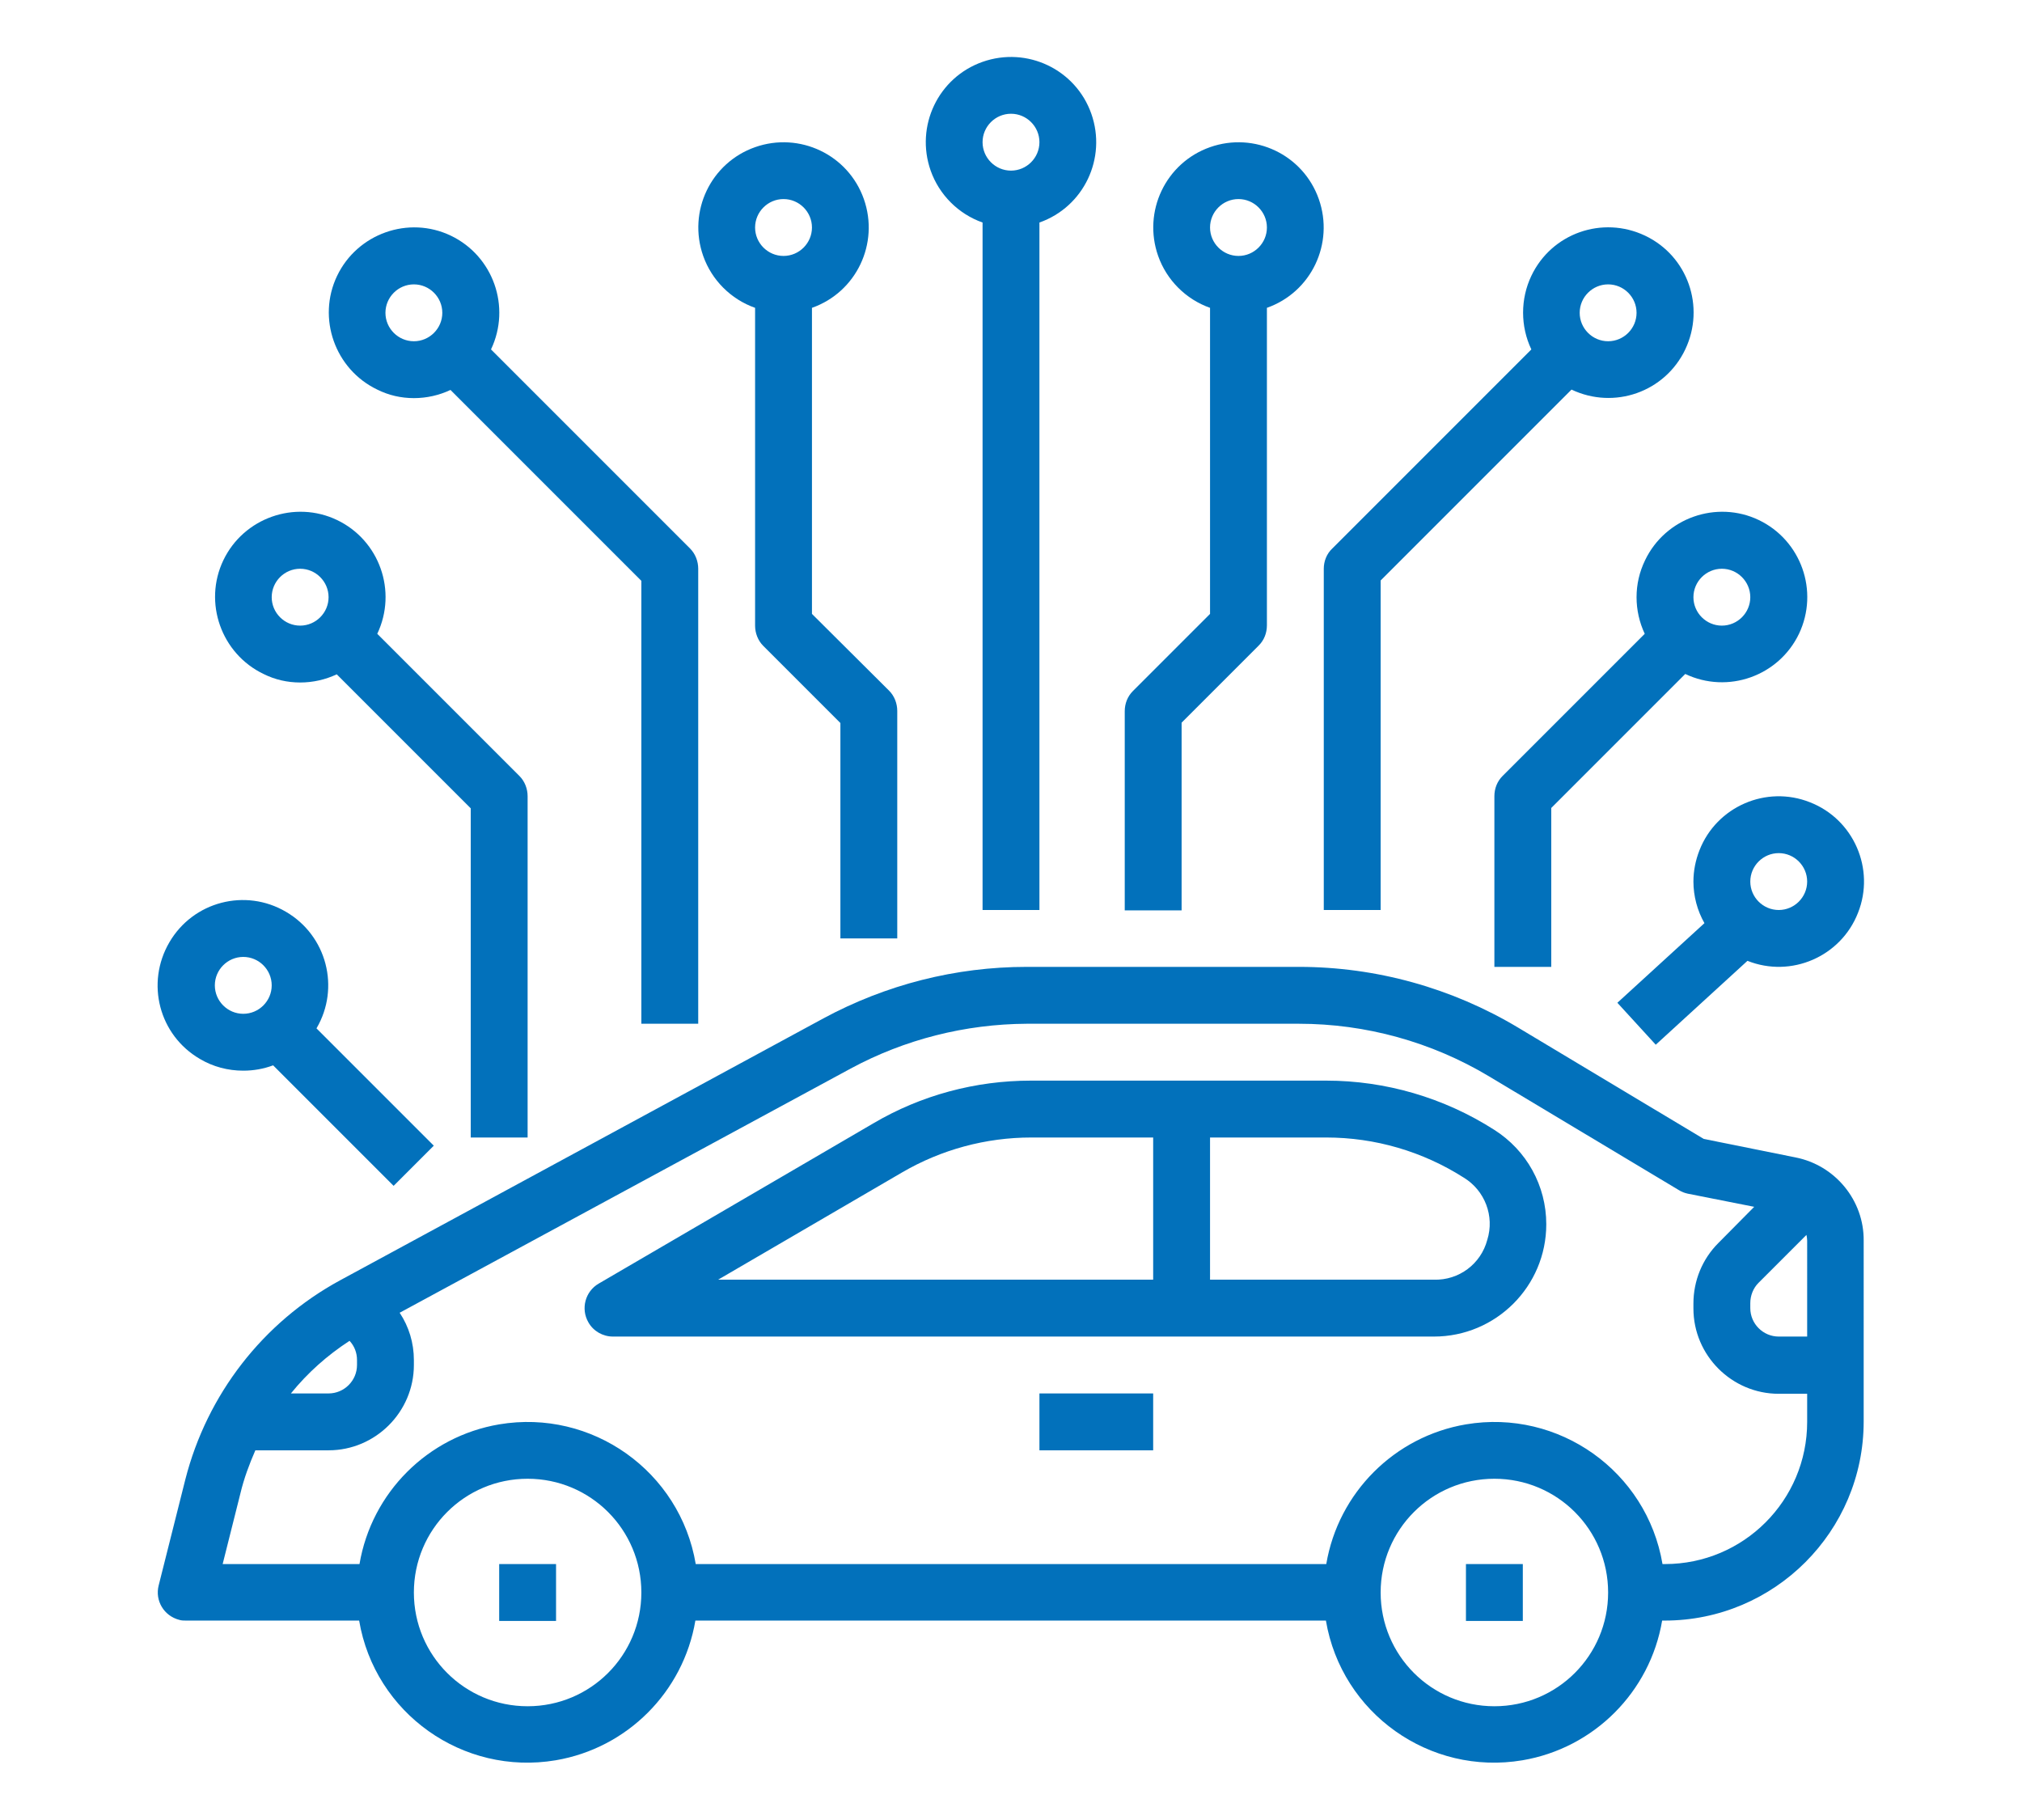 <?xml version="1.0" encoding="utf-8"?>
<!-- Generator: Adobe Illustrator 26.0.1, SVG Export Plug-In . SVG Version: 6.00 Build 0)  -->
<svg width="100" height="90" version="1.1" id="Layer_1" xmlns="http://www.w3.org/2000/svg" xmlns:xlink="http://www.w3.org/1999/xlink" x="0px" y="0px"
	 viewBox="0 0 512 512" style="enable-background:new 0 0 512 512;" xml:space="preserve">
<style type="text/css">
	.st0{fill:#0271BB;}
</style>
<g id="OUTLINE">
	<rect x="112" y="440" class="st0" width="16" height="16"/>
	<rect x="384" y="440" class="st0" width="16" height="16"/>
	<path class="st0" d="M391.9,317.8c-14.1-9-30.5-13.8-47.2-13.8h-83.1c-15.6,0-30.9,4.1-44.3,12L140,361.1
		c-3.8,2.2-5.1,7.1-2.9,10.9c1.4,2.5,4.1,4,6.9,4h231c17.4,0,31.6-14.1,31.6-31.6C406.6,333.6,401.1,323.6,391.9,317.8L391.9,317.8z
		 M296,360H173.6l51.8-30.2c11-6.4,23.5-9.8,36.3-9.8H296V360z M390,348.8c-1.8,6.8-8,11.4-15,11.2h-63v-40h32.7
		c13.7,0,27.1,3.9,38.7,11.3C389.3,334.9,392.1,342.1,390,348.8z"/>
	<rect x="264" y="392" class="st0" width="32" height="16"/>
	<path class="st0" d="M476.7,325.6l-25.8-5.2l-52.2-31.3C380,277.9,358.7,272,337,272h-76.6c-20,0-39.6,5-57.2,14.5l-136,73.7
		c-21.7,11.8-37.4,32.1-43.5,56L16.2,446c-1.1,4.3,1.5,8.6,5.8,9.7c0.6,0.2,1.3,0.2,1.9,0.2h48.7c4.4,26.1,29.2,43.7,55.3,39.3
		c20.1-3.4,35.9-19.2,39.3-39.3h177.4c4.4,26.1,29.2,43.7,55.3,39.3c20.1-3.4,35.9-19.2,39.3-39.3h0.7c30.9,0,56-25.1,56-56V349
		C496,337.7,487.9,327.8,476.7,325.6z M69.9,377.2c1.4,1.5,2.1,3.4,2.1,5.4v1.4c0,4.4-3.6,8-8,8H53.4
		C58.1,386.2,63.6,381.3,69.9,377.2z M120,480c-17.7,0-32-14.3-32-32s14.3-32,32-32s32,14.3,32,32S137.7,480,120,480z M392,480
		c-17.7,0-32-14.3-32-32s14.3-32,32-32s32,14.3,32,32S409.7,480,392,480z M480,400c0,22.1-17.9,40-40,40h-0.7
		c-4.4-26.1-29.2-43.7-55.3-39.3c-20.1,3.4-35.9,19.2-39.3,39.3H167.3c-4.4-26.1-29.2-43.7-55.3-39.3c-20.1,3.4-35.9,19.2-39.3,39.3
		H34.2l5-19.9c1-4.2,2.5-8.2,4.2-12.1H64c13.2,0,24-10.8,24-24v-1.4c0-4.8-1.4-9.4-4-13.3l126.9-68.7c15.2-8.2,32.2-12.5,49.5-12.6
		H337c18.8,0,37.3,5.1,53.5,14.8l53.4,32c0.8,0.5,1.6,0.8,2.5,1l18.7,3.7L455,349.7c-4.5,4.5-7,10.6-7,17v1.4c0,13.2,10.8,24,24,24
		h8V400z M480,376h-8c-4.4,0-8-3.6-8-8v-1.4c0-2.1,0.8-4.2,2.3-5.7l13.5-13.5c0.1,0.5,0.2,1.1,0.2,1.6V376z"/>
	<path class="st0" d="M248,62.6V256h16V62.6c12.5-4.4,19-18.1,14.6-30.6S260.5,13,248,17.4S229,35.5,233.4,48
		C235.8,54.8,241.2,60.2,248,62.6z M256,32c4.4,0,8,3.6,8,8s-3.6,8-8,8s-8-3.6-8-8S251.6,32,256,32z"/>
	<path class="st0" d="M184,86.6V176c0,2.1,0.8,4.2,2.3,5.7l21.7,21.7V264h16v-64c0-2.1-0.8-4.2-2.3-5.7L200,172.7V86.6
		c12.5-4.4,19-18.1,14.6-30.6S196.5,37,184,41.4S165,59.5,169.4,72C171.8,78.8,177.2,84.2,184,86.6z M192,56c4.4,0,8,3.6,8,8
		s-3.6,8-8,8s-8-3.6-8-8S187.6,56,192,56z"/>
	<path class="st0" d="M88,112c3.6,0,7.1-0.8,10.3-2.3l53.7,53.7V288h16V160c0-2.1-0.8-4.2-2.3-5.7l-56-56c5.7-12,0.6-26.3-11.3-32
		s-26.3-0.6-32,11.3s-0.6,26.3,11.3,32C80.9,111.2,84.4,112,88,112z M88,80c4.4,0,8,3.6,8,8s-3.6,8-8,8s-8-3.6-8-8S83.6,80,88,80z"
		/>
	<path class="st0" d="M56,192c3.6,0,7.1-0.8,10.3-2.3l37.7,37.7V320h16v-96c0-2.1-0.8-4.2-2.3-5.7l-40-40c5.7-12,0.6-26.3-11.3-32
		s-26.3-0.6-32,11.3s-0.6,26.3,11.3,32C48.9,191.2,52.4,192,56,192z M56,160c4.4,0,8,3.6,8,8s-3.6,8-8,8s-8-3.6-8-8S51.6,160,56,160
		z"/>
	<path class="st0" d="M40,301.2c2.9,0,5.7-0.5,8.4-1.5l33.9,33.9l11.3-11.3l-33-33c6.7-11.4,2.9-26.1-8.6-32.8
		c-11.4-6.7-26.1-2.9-32.8,8.6s-2.9,26.1,8.6,32.8C31.5,300.1,35.7,301.2,40,301.2z M40,269.2c4.4,0,8,3.6,8,8s-3.6,8-8,8
		s-8-3.6-8-8C32,272.8,35.6,269.2,40,269.2z"/>
	<path class="st0" d="M304,203.3l21.7-21.7c1.5-1.5,2.3-3.5,2.3-5.7V86.6c12.5-4.4,19-18.1,14.6-30.6S324.5,37,312,41.4
		S293,59.5,297.4,72c2.4,6.8,7.8,12.2,14.6,14.6v86.1l-21.7,21.7c-1.5,1.5-2.3,3.5-2.3,5.7v56h16V203.3z M320,56c4.4,0,8,3.6,8,8
		s-3.6,8-8,8s-8-3.6-8-8S315.6,56,320,56z"/>
	<path class="st0" d="M344,160v96h16v-92.7l53.7-53.7c12,5.7,26.3,0.7,32-11.3s0.7-26.3-11.3-32s-26.3-0.7-32,11.3
		c-3.1,6.5-3.1,14.2,0,20.7l-56,56C344.8,155.8,344,157.9,344,160z M424,80c4.4,0,8,3.6,8,8s-3.6,8-8,8s-8-3.6-8-8S419.6,80,424,80z
		"/>
	<path class="st0" d="M432,168c0,3.6,0.8,7.1,2.3,10.3l-40,40c-1.5,1.5-2.3,3.5-2.3,5.7v48h16v-44.7l37.7-37.7
		c12,5.7,26.3,0.6,32-11.3c5.7-12,0.6-26.3-11.3-32s-26.3-0.6-32,11.3C432.8,160.9,432,164.4,432,168z M456,160c4.4,0,8,3.6,8,8
		s-3.6,8-8,8s-8-3.6-8-8S451.6,160,456,160z"/>
	<path class="st0" d="M448,248c0,4.1,1.1,8.2,3.1,11.7l-24.5,22.4l10.8,11.8l25.8-23.6c12.3,4.9,26.3-1.2,31.1-13.5
		c4.9-12.3-1.2-26.3-13.5-31.1c-12.3-4.9-26.3,1.2-31.1,13.5C448.6,242,448,245,448,248z M480,248c0,4.4-3.6,8-8,8s-8-3.6-8-8
		s3.6-8,8-8S480,243.6,480,248z"/>
</g>
</svg>
